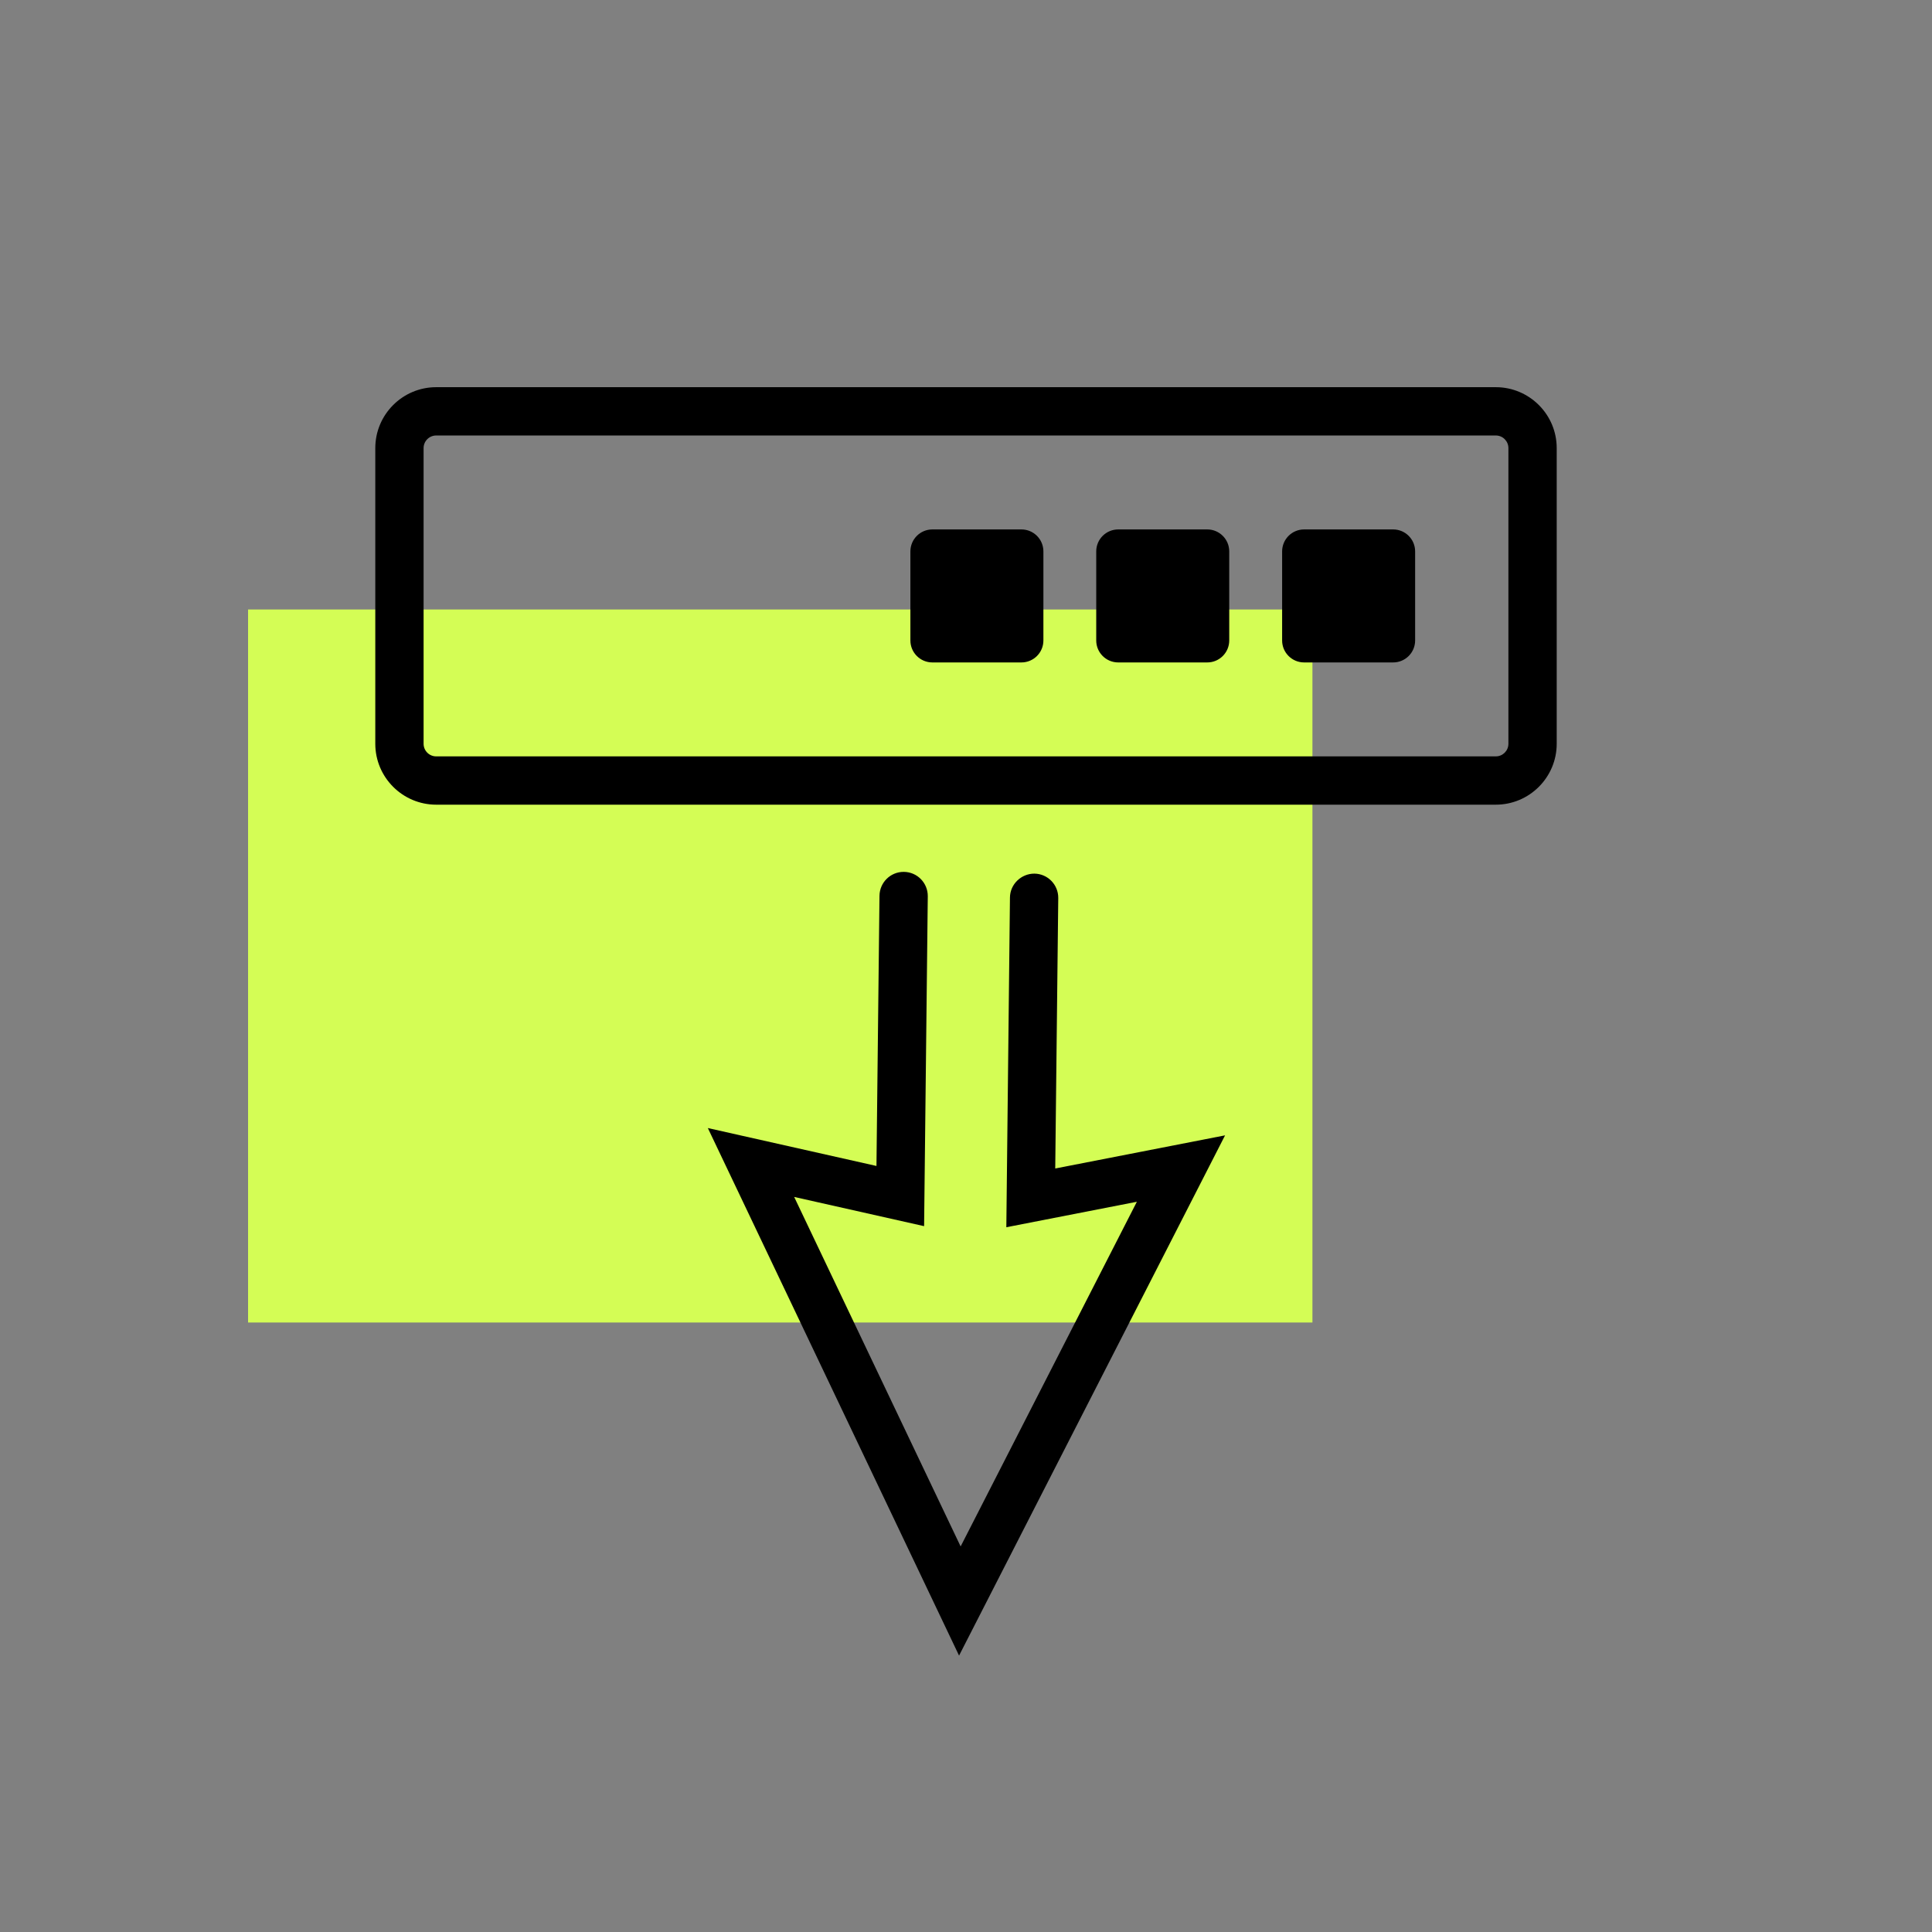 <?xml version="1.0" encoding="UTF-8"?><svg xmlns="http://www.w3.org/2000/svg" viewBox="0 0 320 320"><rect x="0" y="0" width="320" height="320" fill="#808080" stroke="none"/><defs><style>.cls-1{fill:#d4fd55;}</style></defs><g id="Rectangle"><rect class="cls-1" x="41.09" y="100.95" width="176.29" height="118.1"/></g><g id="Coloured"><path d="M175.28,148.74c.02-2.21-1.75-4.02-3.96-4.04-2.17,0-4.02,1.75-4.04,3.96l-.6,54.61,21.62-4.22-29.19,57.09-27.57-57.89,21.52,4.84,.61-54.64c.02-2.21-1.75-4.02-3.96-4.04h-.04c-2.19,0-3.97,1.76-4,3.96l-.5,44.75-27.93-6.28,41.61,87.38,44.06-86.17-28.13,5.49,.5-44.78Zm-6.1-61.05h-14.75c-2.01,0-3.64,1.63-3.64,3.64v14.75c0,2.01,1.63,3.64,3.64,3.64h14.75c2.01,0,3.64-1.63,3.64-3.64v-14.75c0-2.01-1.63-3.64-3.64-3.64Zm78.57-23.56H72.25c-5.57,0-10.09,4.53-10.09,10.09v48.97c0,5.57,4.53,10.09,10.09,10.09H247.75c5.57,0,10.09-4.53,10.09-10.09v-48.97c0-5.57-4.53-10.09-10.09-10.09Zm2.09,59.06c0,1.16-.94,2.09-2.09,2.09H72.25c-1.16,0-2.09-.94-2.09-2.09v-48.97c0-1.16,.94-2.09,2.09-2.09H247.75c1.16,0,2.09,.94,2.09,2.09v48.97Zm-49.88-35.5h-14.75c-2.01,0-3.64,1.63-3.64,3.64v14.75c0,2.01,1.63,3.64,3.64,3.64h14.75c2.01,0,3.64-1.63,3.64-3.64v-14.75c0-2.01-1.63-3.64-3.64-3.64Zm30.79,0h-14.75c-2.01,0-3.64,1.63-3.64,3.64v14.75c0,2.01,1.63,3.64,3.64,3.64h14.75c2.01,0,3.64-1.63,3.64-3.64v-14.75c0-2.01-1.63-3.64-3.64-3.64Z"/></g></svg>